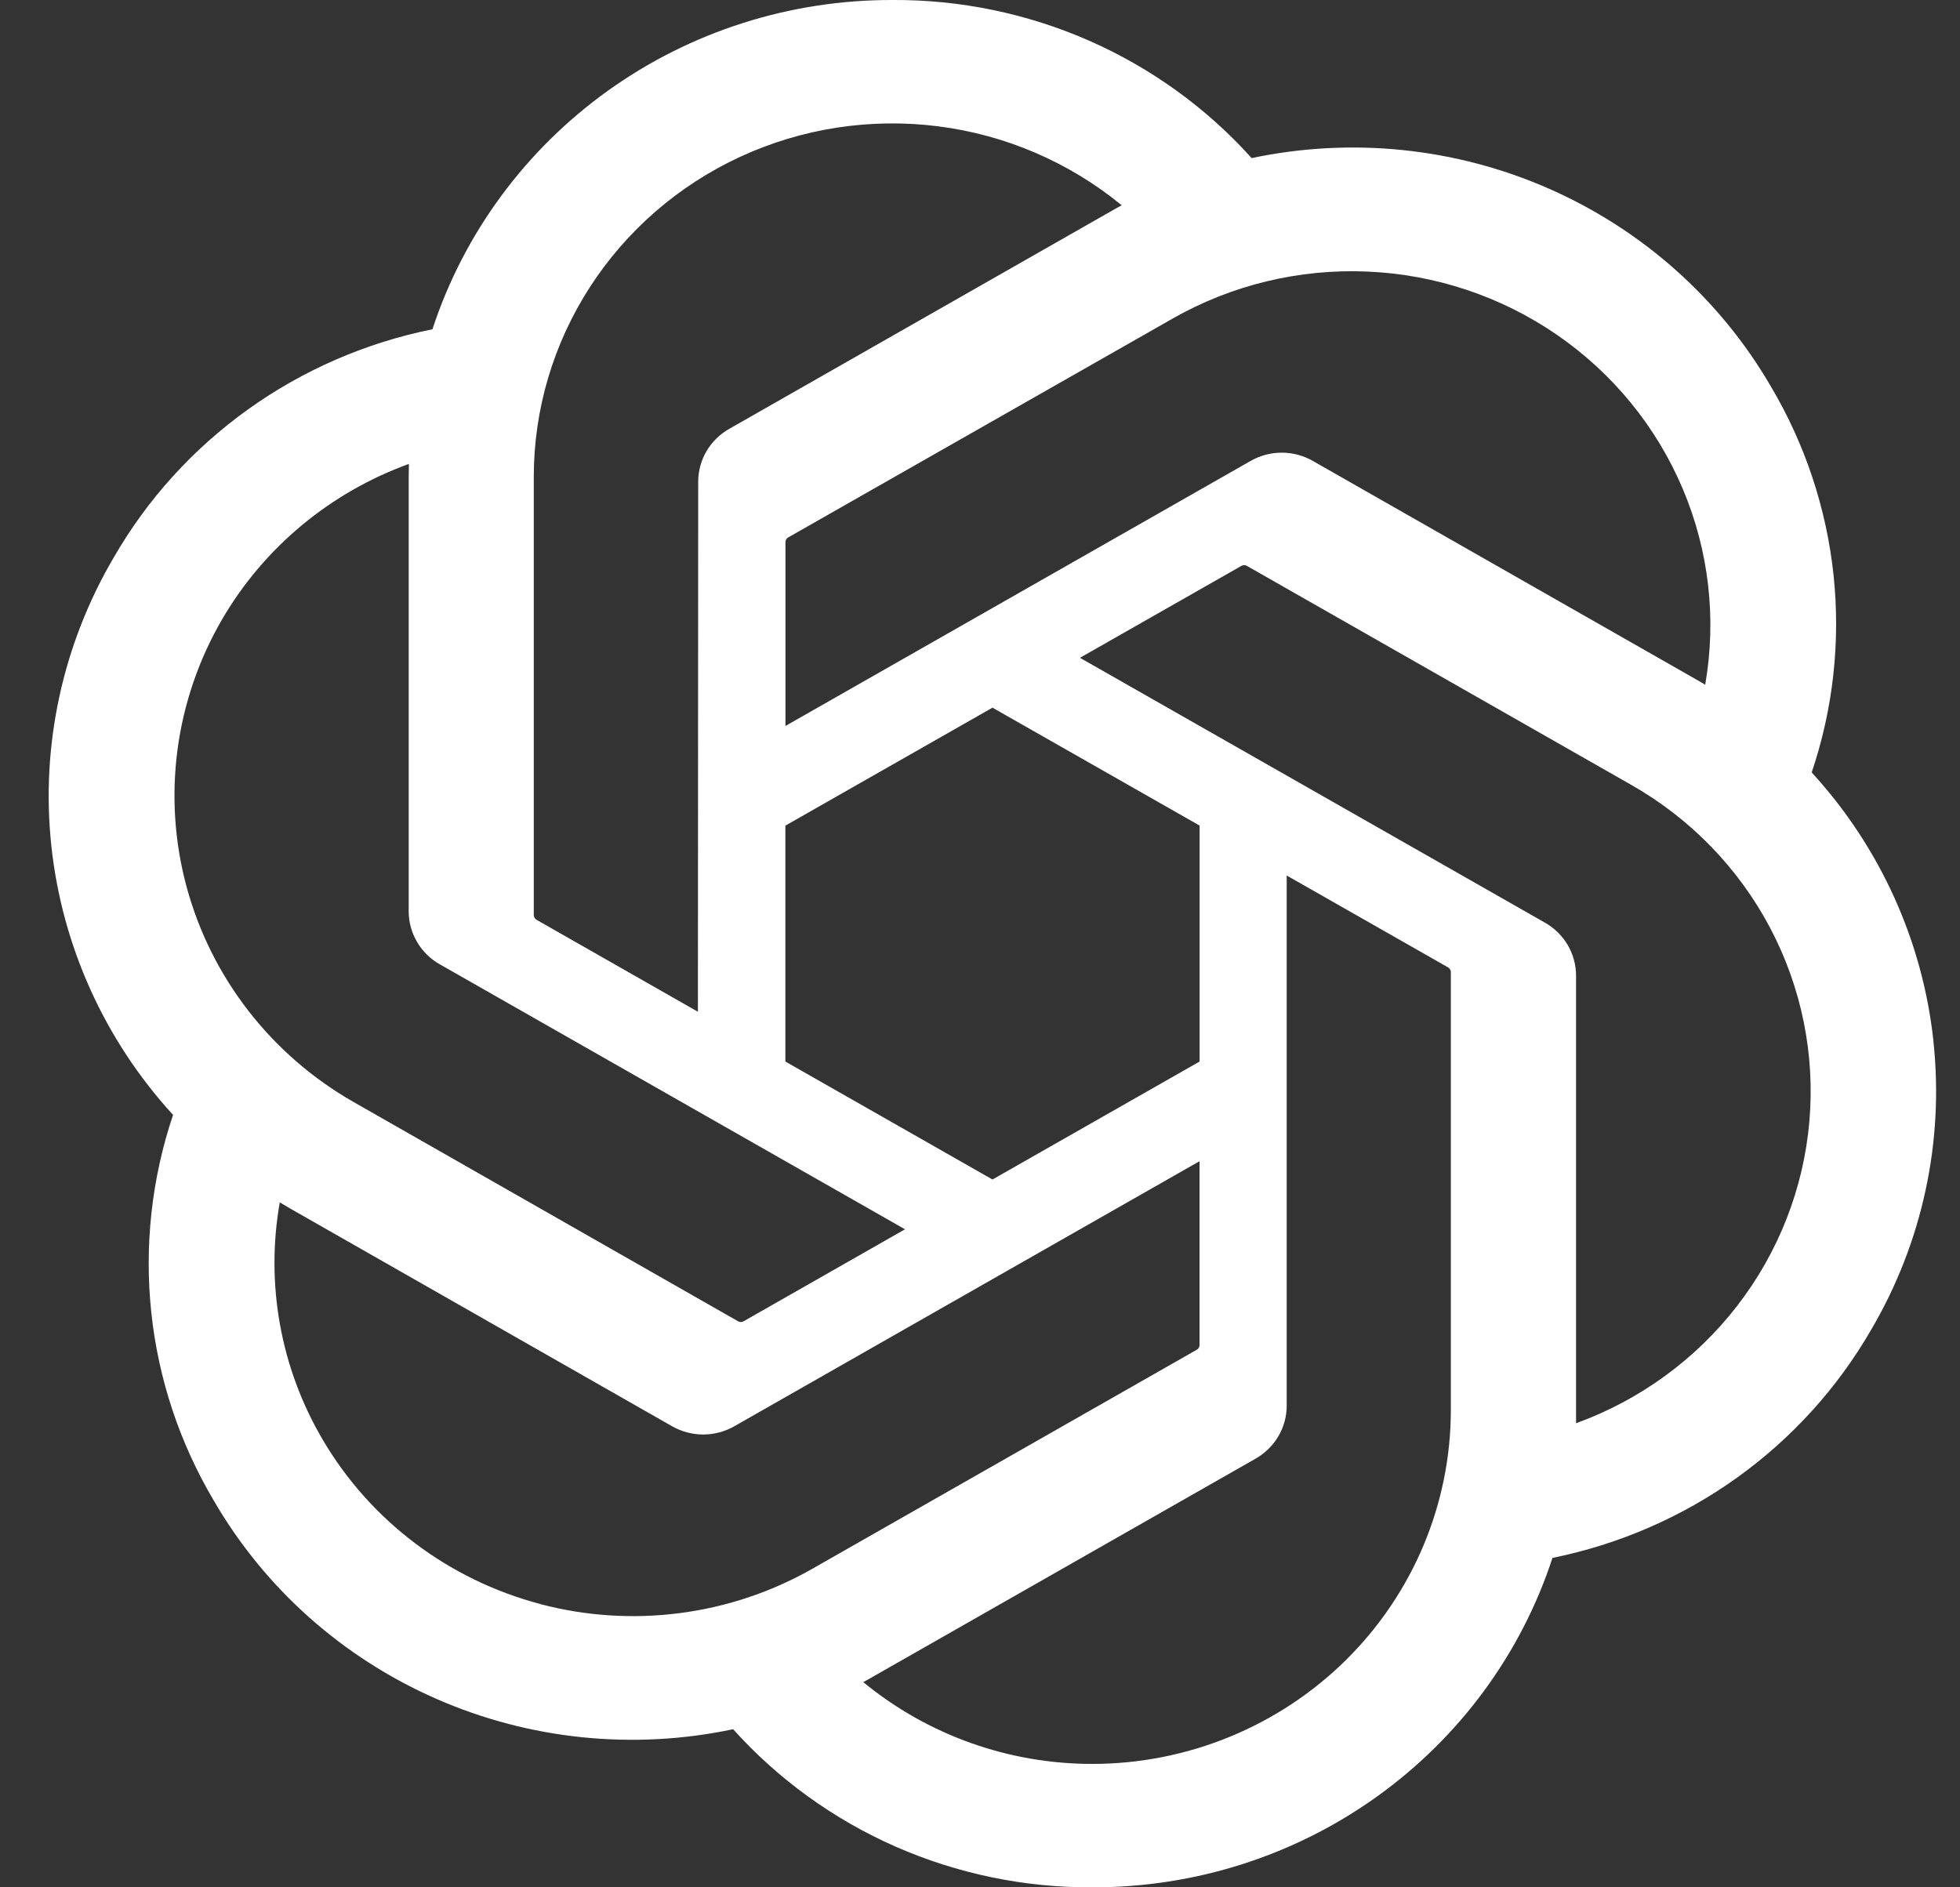 <svg width="27" height="26" viewBox="0 0 27 26" fill="none" xmlns="http://www.w3.org/2000/svg">
<rect x="0" y="0" width="27" height="26" fill="#333333" stroke="none"/>
<path d="M26.635 14.349C26.488 12.969 25.9 11.67 24.957 10.641C25.253 9.766 25.355 8.838 25.258 7.921C25.16 7.004 24.866 6.117 24.393 5.321C23.693 4.117 22.622 3.164 21.337 2.599C20.052 2.034 18.618 1.887 17.242 2.178C16.622 1.488 15.859 0.937 15.005 0.561C14.151 0.186 13.226 -0.006 12.291 0C10.884 -0.003 9.513 0.434 8.375 1.249C7.237 2.065 6.39 3.215 5.957 4.536C5.041 4.721 4.175 5.097 3.418 5.639C2.661 6.181 2.03 6.876 1.568 7.678C0.862 8.879 0.56 10.269 0.707 11.65C0.854 13.03 1.441 14.329 2.384 15.359C2.089 16.235 1.987 17.162 2.084 18.079C2.181 18.997 2.476 19.883 2.949 20.679C3.649 21.883 4.719 22.836 6.005 23.401C7.29 23.966 8.724 24.113 10.099 23.822C10.72 24.512 11.482 25.063 12.336 25.439C13.19 25.814 14.116 26.006 15.05 26C16.458 26.003 17.83 25.566 18.968 24.75C20.107 23.934 20.954 22.783 21.386 21.462C22.302 21.276 23.168 20.901 23.925 20.359C24.682 19.817 25.313 19.121 25.776 18.319C26.481 17.119 26.782 15.728 26.634 14.348L26.635 14.349ZM18.834 3.741C19.771 3.78 20.678 4.083 21.447 4.612C22.216 5.141 22.817 5.876 23.179 6.73C23.541 7.583 23.649 8.521 23.49 9.433C23.451 9.41 23.383 9.369 23.334 9.342L18.087 6.351C17.957 6.276 17.808 6.236 17.657 6.236C17.505 6.236 17.357 6.276 17.226 6.351L10.82 10.001V7.474C10.819 7.461 10.822 7.448 10.827 7.437C10.833 7.425 10.841 7.414 10.852 7.407L16.155 4.388C16.968 3.925 17.897 3.701 18.834 3.741L18.834 3.741ZM13.672 9.749L16.525 11.373V14.624L13.672 16.249L10.819 14.624V11.374L13.672 9.749ZM7.353 6.57C7.353 5.644 7.621 4.738 8.125 3.957C8.629 3.176 9.348 2.552 10.197 2.16C11.047 1.767 11.993 1.622 12.923 1.74C13.854 1.858 14.731 2.236 15.452 2.828C15.412 2.85 15.342 2.888 15.296 2.915L10.049 5.906C9.918 5.979 9.808 6.087 9.732 6.216C9.657 6.345 9.617 6.492 9.618 6.642L9.614 13.938L7.396 12.674C7.385 12.668 7.375 12.66 7.367 12.649C7.36 12.639 7.355 12.627 7.353 12.614V6.57L7.353 6.57ZM2.572 12.223C2.233 10.976 2.41 9.647 3.062 8.528C3.639 7.54 4.549 6.784 5.633 6.391C5.633 6.436 5.63 6.515 5.63 6.57V12.55C5.629 12.7 5.669 12.847 5.745 12.976C5.82 13.105 5.93 13.213 6.061 13.286L12.467 16.935L10.249 18.199C10.238 18.206 10.226 18.21 10.213 18.212C10.199 18.213 10.186 18.211 10.174 18.206L4.87 15.181C3.737 14.534 2.911 13.47 2.572 12.223V12.223ZM7.442 22.097C6.177 21.763 5.098 20.947 4.443 19.829C3.864 18.843 3.656 17.687 3.854 16.564C3.893 16.587 3.961 16.628 4.01 16.656L9.256 19.647C9.387 19.722 9.536 19.762 9.687 19.762C9.839 19.762 9.987 19.722 10.118 19.647L16.524 15.997V18.524C16.525 18.537 16.522 18.55 16.517 18.562C16.511 18.573 16.503 18.584 16.492 18.591L11.188 21.613C10.054 22.258 8.706 22.432 7.442 22.098L7.442 22.097ZM19.986 19.428C19.985 20.719 19.464 21.957 18.54 22.87C17.615 23.783 16.361 24.298 15.053 24.3C13.898 24.302 12.779 23.903 11.892 23.173C11.932 23.152 12.002 23.113 12.047 23.086L17.294 20.096C17.426 20.021 17.535 19.914 17.611 19.785C17.687 19.655 17.726 19.508 17.725 19.359V12.061L19.943 13.324C19.955 13.33 19.965 13.338 19.972 13.349C19.98 13.359 19.985 13.371 19.986 13.384V19.428V19.428ZM24.925 15.45C24.845 16.372 24.5 17.253 23.931 17.989C23.361 18.726 22.592 19.287 21.711 19.607V13.447C21.712 13.298 21.673 13.151 21.598 13.022C21.523 12.893 21.414 12.785 21.283 12.711L14.877 9.062L17.095 7.799C17.106 7.792 17.118 7.787 17.132 7.786C17.145 7.785 17.158 7.787 17.17 7.792L22.474 10.814C23.287 11.277 23.949 11.959 24.383 12.78C24.817 13.601 25.005 14.527 24.925 15.449L24.925 15.45Z" fill="white"/>
</svg>
